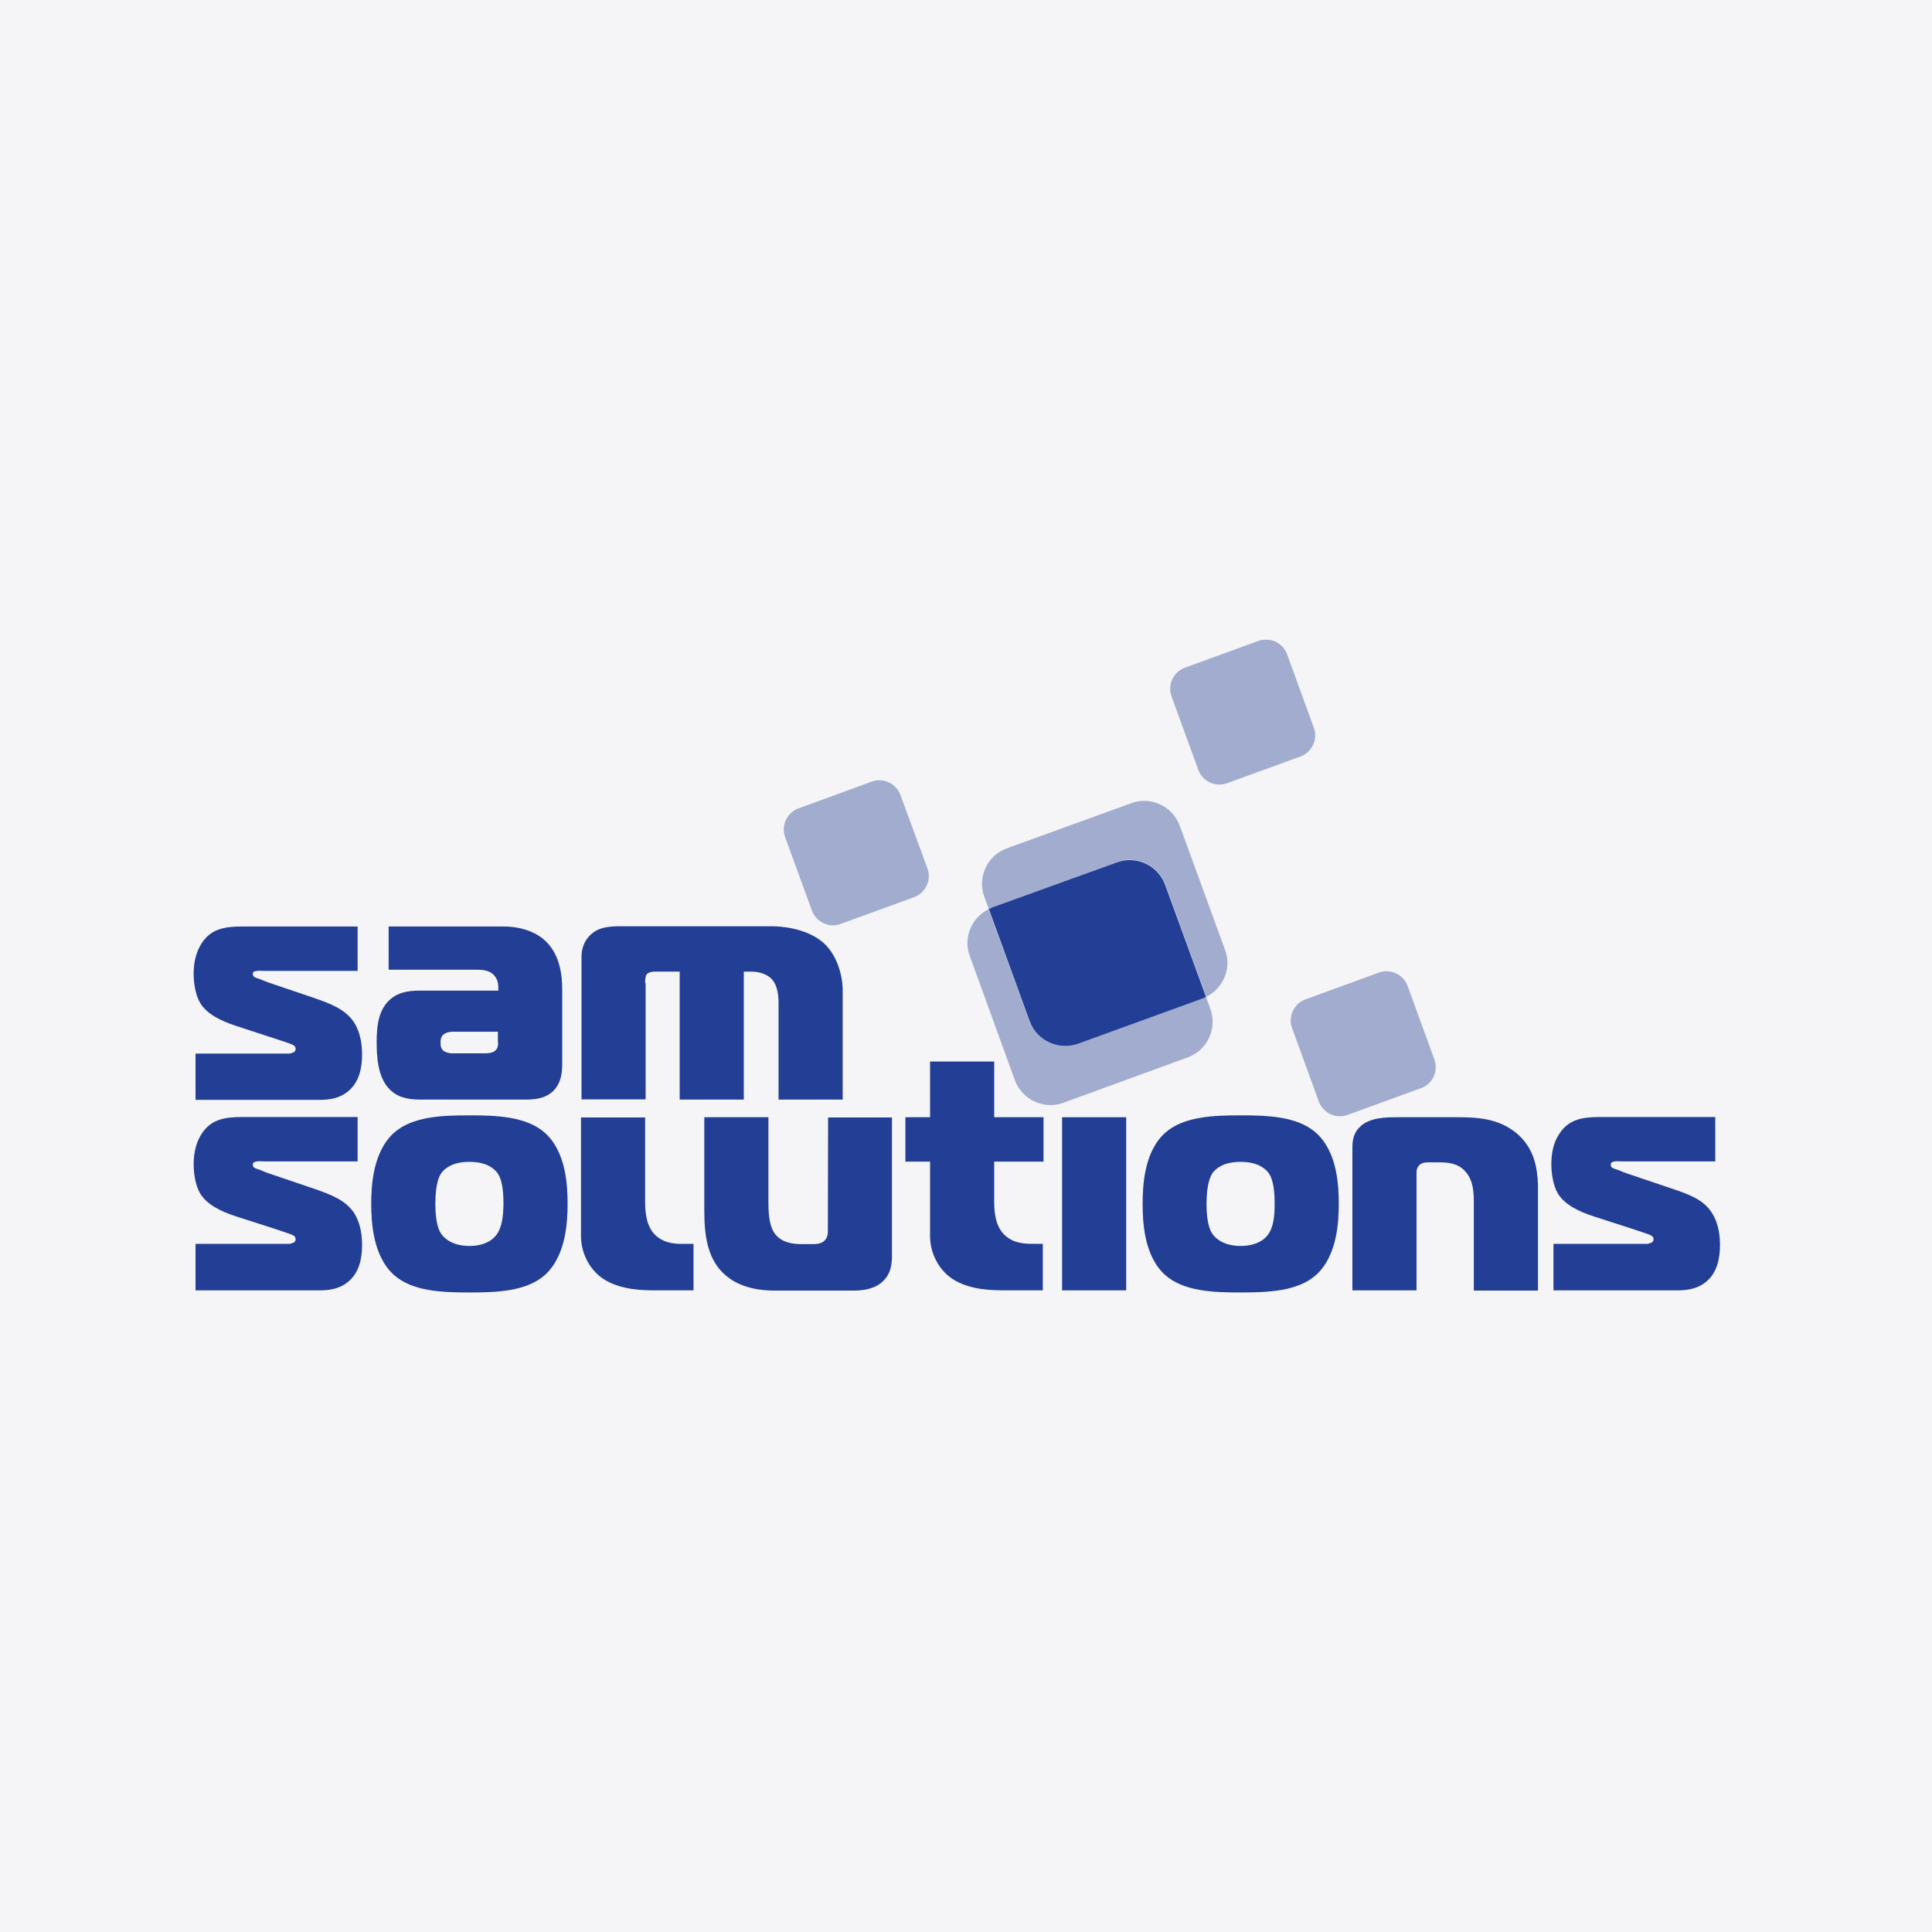<svg width="100" height="100" viewBox="0 0 100 100" fill="none" xmlns="http://www.w3.org/2000/svg">
<rect width="100" height="100" fill="#F5F5F7"/>
<g clip-path="url(#clip0_68006_29713)">
<path d="M21.867 51.274C21.344 51.274 20.773 51.286 20.274 51.663C19.569 52.21 19.496 53.147 19.496 53.925C19.496 54.63 19.533 55.821 20.226 56.441C20.7 56.879 21.308 56.916 21.867 56.916H27.143C27.654 56.916 28.238 56.879 28.663 56.441C29.064 56.016 29.101 55.481 29.101 55.007V51.25C29.101 50.52 29.004 49.463 28.262 48.733C27.873 48.344 27.143 47.955 26.049 47.955H20.116V50.192H24.615C24.955 50.192 25.381 50.204 25.624 50.545C25.782 50.751 25.794 50.982 25.794 51.141V51.274H21.867ZM25.782 53.961C25.782 54.107 25.77 54.277 25.612 54.399C25.514 54.484 25.296 54.52 25.125 54.52H23.399C23.253 54.52 23.058 54.472 22.937 54.374C22.815 54.253 22.803 54.119 22.803 53.986C22.803 53.827 22.815 53.681 22.937 53.56C23.083 53.426 23.326 53.402 23.423 53.402H25.77V53.961H25.782Z" fill="#233F95"/>
<path d="M16.212 51.639L13.95 50.873C13.561 50.739 13.683 50.751 13.27 50.618C13.172 50.581 13.087 50.545 13.087 50.411C13.087 50.289 13.16 50.277 13.245 50.265C13.379 50.229 13.513 50.253 13.634 50.253H18.51V47.955H12.528C11.604 47.955 10.923 48.089 10.449 48.806C10.133 49.28 10.023 49.852 10.023 50.411C10.023 50.849 10.108 51.493 10.364 51.919C10.704 52.478 11.397 52.831 12.212 53.098L14.145 53.73C14.85 53.961 15.045 54.022 15.154 54.083C15.227 54.119 15.3 54.168 15.3 54.289C15.3 54.374 15.264 54.423 15.215 54.46L15.008 54.533H10.121V56.928H16.528C16.99 56.928 17.525 56.879 17.999 56.502C18.607 56.016 18.741 55.25 18.741 54.593C18.741 54.204 18.704 53.475 18.291 52.867C17.841 52.235 17.16 51.967 16.212 51.639Z" fill="#233F95"/>
<path d="M33.392 50.886C33.392 50.715 33.405 50.509 33.478 50.424C33.526 50.375 33.636 50.29 33.915 50.29H35.18V56.916H38.499V50.29H38.876C39.386 50.29 39.751 50.472 39.946 50.679C40.262 51.019 40.298 51.579 40.298 51.943V56.916H43.617V51.263C43.617 50.436 43.301 49.439 42.669 48.843C41.988 48.211 40.894 47.943 39.885 47.943H32.189C31.484 47.943 30.864 47.98 30.414 48.551C30.146 48.892 30.098 49.281 30.098 49.548V56.904H33.417V50.886H33.392Z" fill="#233F95"/>
<path d="M16.212 61.513L13.95 60.746C13.561 60.613 13.683 60.625 13.27 60.491C13.172 60.455 13.087 60.418 13.087 60.285C13.087 60.163 13.16 60.151 13.245 60.126C13.379 60.09 13.513 60.114 13.634 60.114H18.51V57.816H12.528C11.604 57.816 10.923 57.95 10.449 58.667C10.133 59.142 10.023 59.713 10.023 60.272C10.023 60.71 10.108 61.354 10.364 61.78C10.704 62.339 11.397 62.692 12.212 62.959L14.145 63.579C14.85 63.822 15.045 63.871 15.154 63.932C15.227 63.968 15.3 64.017 15.3 64.139C15.3 64.224 15.264 64.272 15.215 64.309L15.008 64.382H10.121V66.789H16.528C16.99 66.789 17.525 66.74 17.999 66.364C18.607 65.877 18.741 65.111 18.741 64.455C18.741 64.066 18.704 63.336 18.291 62.728C17.841 62.108 17.16 61.841 16.212 61.513Z" fill="#233F95"/>
<path d="M24.297 57.73C22.899 57.73 21.343 57.779 20.382 58.642C19.288 59.639 19.215 61.414 19.215 62.314C19.215 63.214 19.288 64.989 20.382 65.986C21.343 66.849 22.899 66.898 24.297 66.898C25.695 66.898 27.251 66.849 28.212 65.986C29.306 64.989 29.379 63.214 29.379 62.314C29.379 61.414 29.318 59.639 28.212 58.642C27.251 57.779 25.683 57.73 24.297 57.73ZM25.719 63.882C25.573 64.101 25.172 64.49 24.297 64.49C23.3 64.49 22.923 63.98 22.85 63.882C22.716 63.7 22.534 63.287 22.534 62.314C22.534 61.269 22.729 60.879 22.85 60.709C23.02 60.49 23.397 60.138 24.297 60.138C25.197 60.138 25.573 60.49 25.744 60.709C25.914 60.94 26.06 61.366 26.06 62.314C26.048 62.946 25.987 63.505 25.719 63.882Z" fill="#233F95"/>
<path d="M42.85 63.664C42.85 63.834 42.85 64.041 42.68 64.211C42.558 64.333 42.376 64.394 42.109 64.394H41.501C41.112 64.394 40.467 64.357 40.09 63.834C39.908 63.567 39.774 63.141 39.774 62.29V57.828H36.455V62.716C36.455 64.065 36.662 65.269 37.586 66.035C38.048 66.424 38.826 66.801 40.09 66.801H44.163C44.54 66.801 45.16 66.764 45.61 66.4C46.096 65.998 46.169 65.488 46.169 64.977V57.84H42.862L42.85 63.664Z" fill="#233F95"/>
<path d="M51.459 54.945H48.14V57.827H46.863V60.125H48.14V63.979C48.14 64.793 48.529 65.669 49.271 66.179C50.182 66.787 51.386 66.787 52.043 66.787H53.976V64.38H53.489C53.064 64.38 52.492 64.368 52.031 63.954C51.544 63.517 51.459 62.824 51.459 62.167V60.125H54.012V57.827H51.459V54.945Z" fill="#233F95"/>
<path d="M58.292 57.828H54.973V66.789H58.292V57.828Z" fill="#233F95"/>
<path d="M78.45 58.618C77.538 57.889 76.468 57.828 75.447 57.828H72.334C71.775 57.828 70.875 57.828 70.377 58.339C70.024 58.679 70 59.105 70 59.433V66.789H73.319V60.807C73.319 60.637 73.307 60.454 73.477 60.296C73.611 60.175 73.793 60.163 73.939 60.163H74.535C75.216 60.163 75.617 60.333 75.909 60.71C76.225 61.111 76.286 61.621 76.286 62.254V66.801H79.605V61.293C79.568 60.503 79.447 59.421 78.45 58.618Z" fill="#233F95"/>
<path d="M88.576 62.728C88.151 62.096 87.458 61.829 86.51 61.513L84.236 60.746C83.847 60.613 83.969 60.625 83.555 60.491C83.458 60.455 83.373 60.418 83.373 60.285C83.373 60.163 83.446 60.151 83.519 60.126C83.653 60.09 83.786 60.114 83.908 60.114H88.783V57.816H82.801C81.877 57.816 81.197 57.95 80.722 58.667C80.394 59.142 80.297 59.713 80.297 60.272C80.297 60.71 80.382 61.354 80.637 61.78C80.978 62.339 81.671 62.692 82.485 62.959L84.406 63.579C85.124 63.822 85.306 63.871 85.428 63.932C85.501 63.968 85.586 64.017 85.586 64.139C85.586 64.224 85.549 64.272 85.501 64.309L85.294 64.382H80.406V66.789H86.814C87.263 66.789 87.811 66.74 88.285 66.364C88.893 65.877 89.026 65.111 89.026 64.455C89.026 64.066 88.99 63.336 88.576 62.728Z" fill="#233F95"/>
<path d="M33.963 63.968C33.477 63.53 33.391 62.837 33.391 62.18V57.84H30.072V63.98C30.072 64.794 30.461 65.67 31.203 66.18C32.115 66.788 33.319 66.788 33.975 66.788H35.896V64.381H35.41C34.996 64.393 34.425 64.369 33.963 63.968Z" fill="#233F95"/>
<path d="M64.213 57.73C62.827 57.73 61.258 57.779 60.298 58.642C59.203 59.639 59.143 61.414 59.143 62.314C59.143 63.214 59.203 64.989 60.298 65.986C61.258 66.849 62.814 66.898 64.213 66.898C65.611 66.898 67.167 66.849 68.127 65.986C69.222 64.989 69.295 63.214 69.295 62.314C69.295 61.414 69.234 59.639 68.127 58.642C67.167 57.779 65.611 57.73 64.213 57.73ZM65.647 63.882C65.501 64.101 65.1 64.49 64.213 64.49C63.215 64.49 62.839 63.98 62.766 63.882C62.632 63.7 62.45 63.287 62.45 62.314C62.45 61.269 62.656 60.879 62.766 60.709C62.936 60.49 63.313 60.138 64.213 60.138C65.112 60.138 65.489 60.49 65.659 60.709C65.829 60.94 65.975 61.366 65.975 62.314C65.975 62.946 65.915 63.505 65.647 63.882Z" fill="#233F95"/>
<g opacity="0.8">
<path opacity="0.5" d="M46.608 41.149C46.389 40.553 45.72 40.237 45.124 40.456L41.331 41.842C40.735 42.061 40.419 42.73 40.638 43.325L42.024 47.131C42.243 47.727 42.911 48.043 43.507 47.824L47.313 46.438C47.908 46.219 48.224 45.55 48.006 44.955L46.608 41.149Z" fill="#233F95"/>
<path opacity="0.5" d="M62.024 39.848C62.243 40.444 62.911 40.76 63.507 40.541L67.313 39.155C67.908 38.936 68.225 38.267 68.006 37.672L66.62 33.866C66.401 33.27 65.732 32.954 65.136 33.173L61.331 34.559C60.735 34.778 60.419 35.447 60.638 36.042L62.024 39.848Z" fill="#233F95"/>
<path opacity="0.5" d="M74.244 54.84L72.858 51.034C72.639 50.438 71.97 50.122 71.375 50.341L67.569 51.727C66.973 51.946 66.657 52.614 66.876 53.21L68.262 57.016C68.481 57.611 69.15 57.928 69.746 57.709L73.551 56.323C74.159 56.104 74.463 55.435 74.244 54.84Z" fill="#233F95"/>
<path opacity="0.5" d="M61.065 42.742C60.773 41.952 60.019 41.453 59.217 41.453C58.998 41.453 58.767 41.49 58.548 41.575L52.116 43.909C51.107 44.274 50.572 45.404 50.949 46.426L51.18 47.046L51.375 46.961L57.806 44.626C58.025 44.541 58.256 44.505 58.475 44.505C59.277 44.505 60.031 45.003 60.323 45.794L62.438 51.593C63.314 51.155 63.764 50.122 63.411 49.173L61.065 42.742Z" fill="#233F95"/>
<path opacity="0.5" d="M62.426 51.606L62.231 51.691L55.8 54.025C55.581 54.11 55.35 54.147 55.131 54.147C54.328 54.147 53.575 53.648 53.283 52.858L51.167 47.059C50.292 47.496 49.842 48.53 50.195 49.478L52.529 55.91C52.821 56.7 53.575 57.198 54.377 57.198C54.596 57.198 54.827 57.162 55.046 57.077L61.477 54.73C62.486 54.366 63.022 53.235 62.645 52.214L62.426 51.606Z" fill="#233F95"/>
</g>
<path d="M55.8 54.025L62.231 51.69L62.426 51.605L60.31 45.806C59.946 44.797 58.815 44.262 57.794 44.639L51.374 46.961L51.18 47.046L53.295 52.857C53.66 53.867 54.791 54.389 55.8 54.025Z" fill="#233F95"/>
</g>
<defs>
<clipPath id="clip0_68006_29713">
<rect width="80" height="33.799" fill="white" transform="translate(10 33.1)"/>
</clipPath>
</defs>
</svg>
